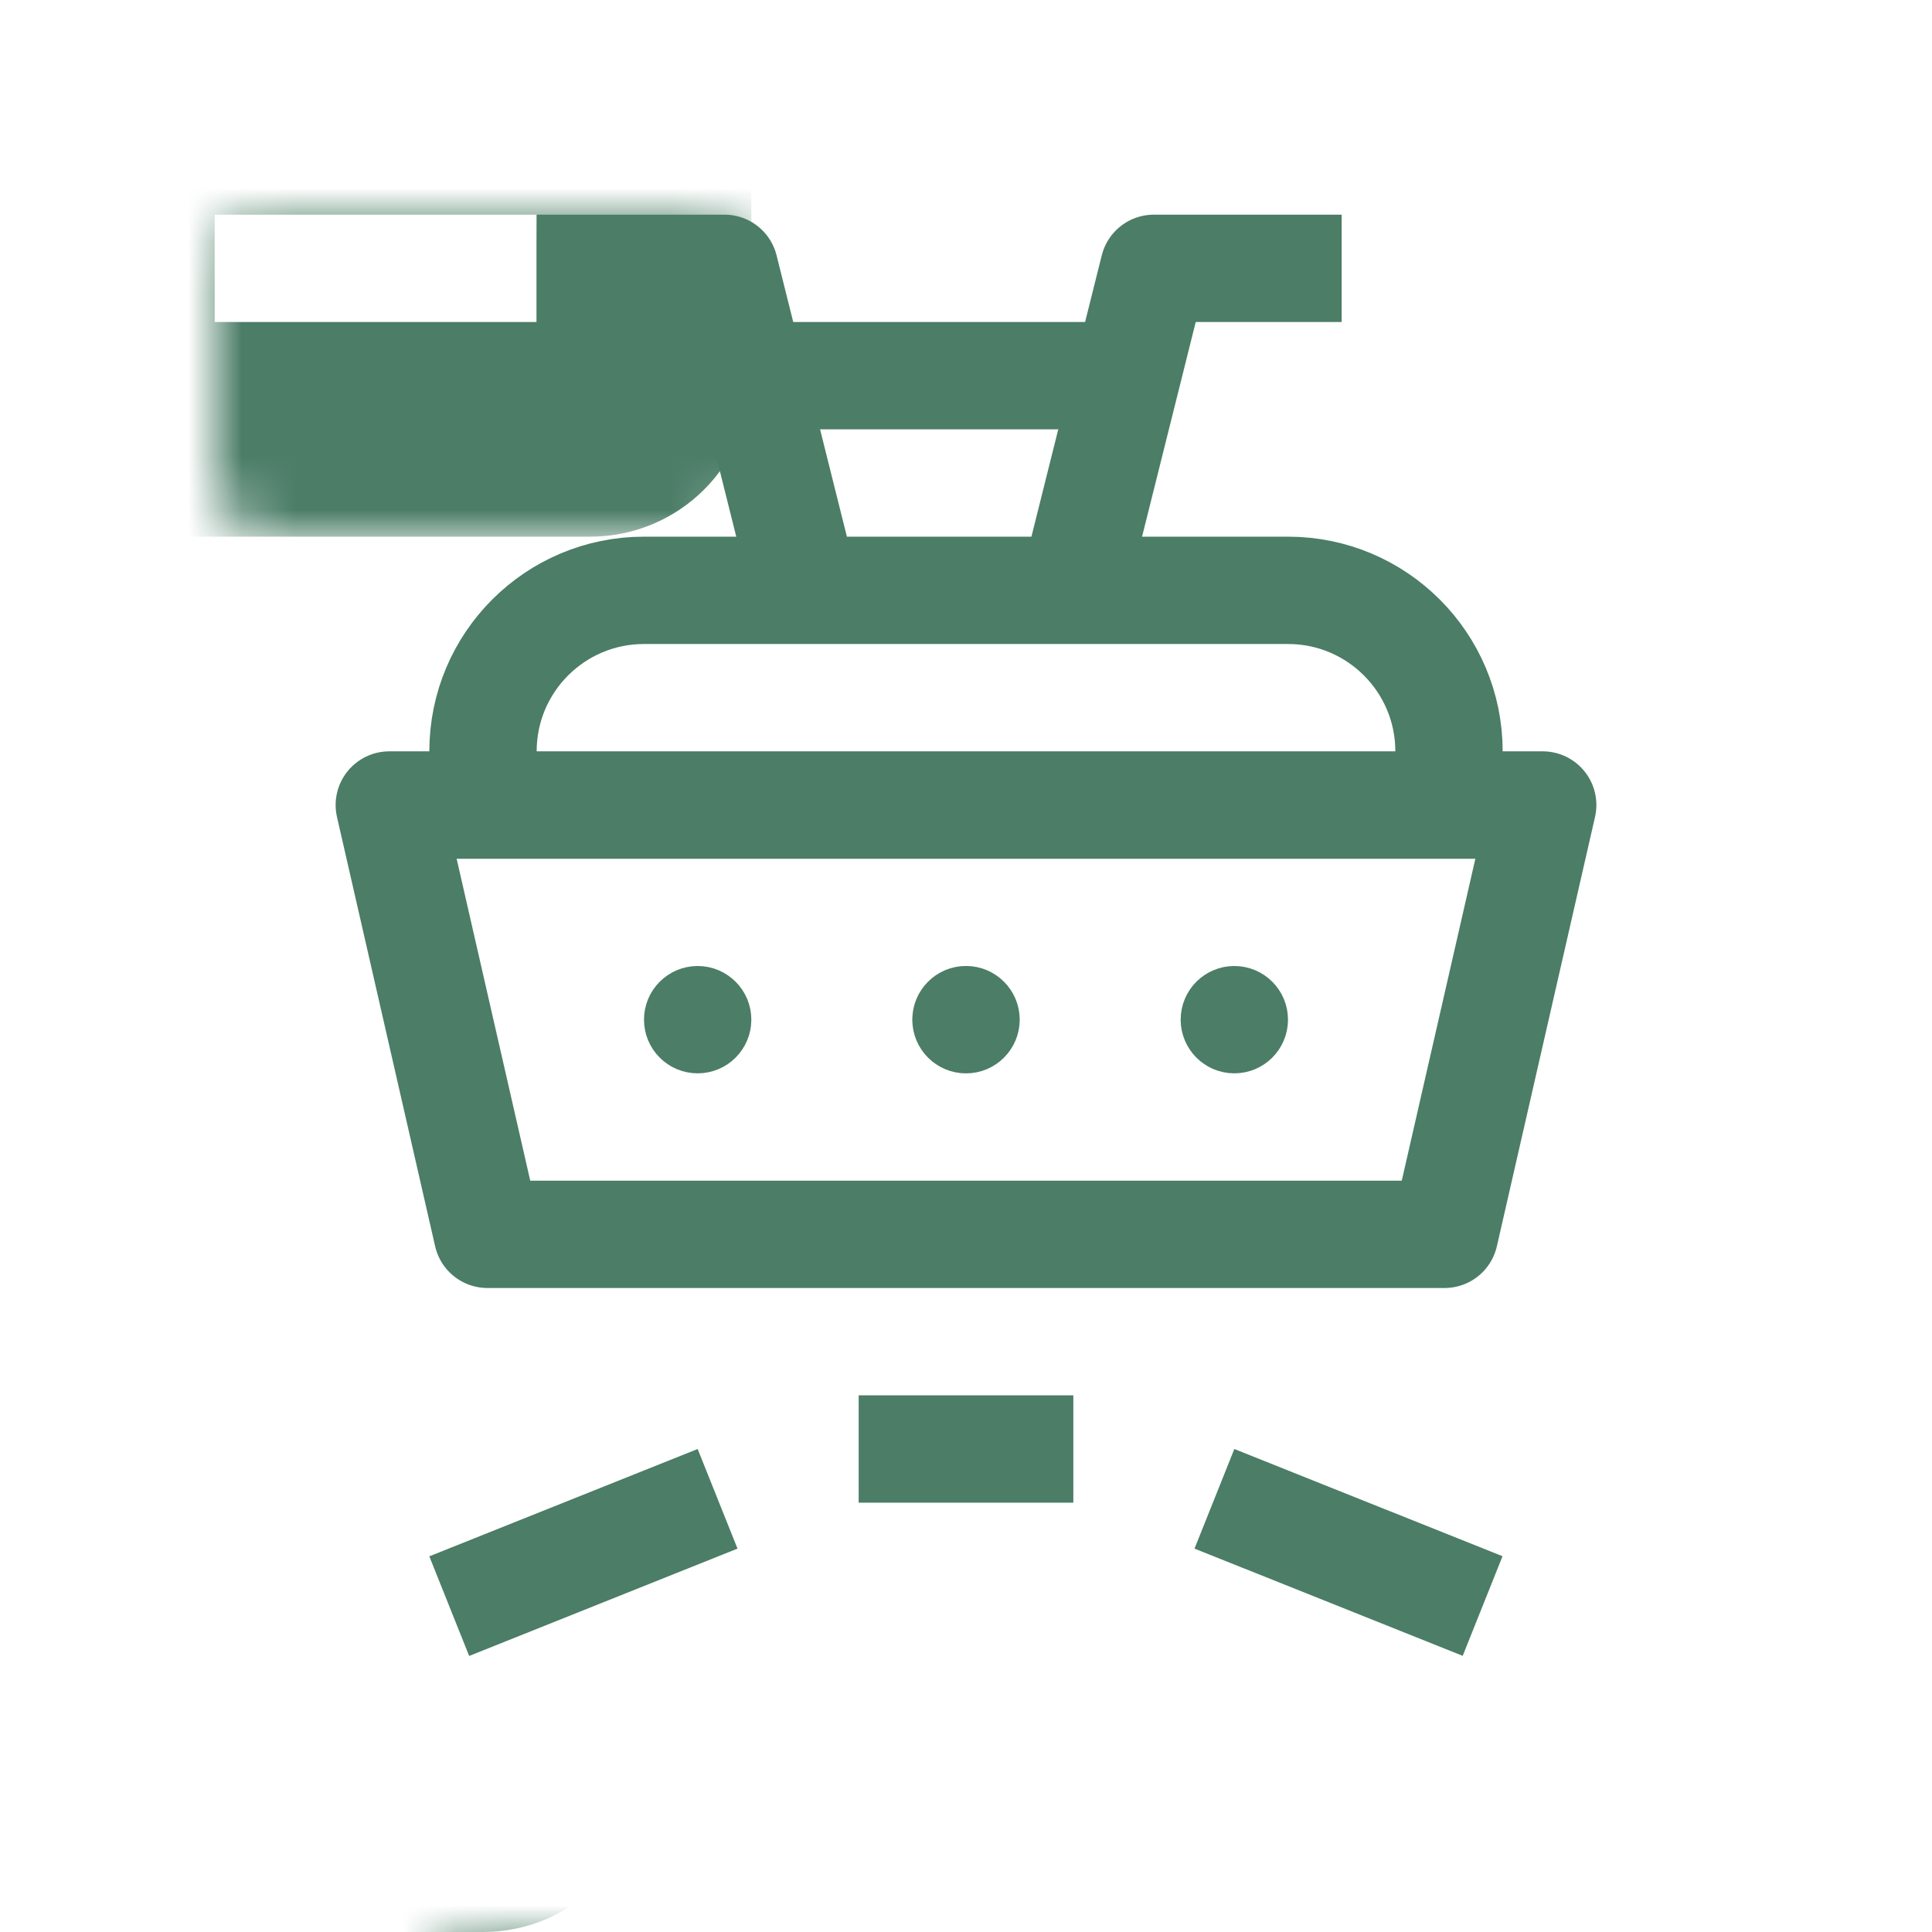 <svg width="36" height="36" viewBox="0 0 36 36" fill="none" xmlns="http://www.w3.org/2000/svg">
<rect x="0" y="0" width="36" height="36" fill="#333333" stroke="none"/>
<g clip-path="url(#clip0_208_3754)">
<rect width="36" height="36" fill="white"/>
<rect width="36" height="36" fill="white"/>
<mask id="path-1-inside-1_208_3754" fill="white">
<rect x="4" y="18" width="6" height="16" rx="1"/>
</mask>
<rect x="4" y="18" width="6" height="16" rx="1" fill="white" stroke="#4B7D67" stroke-width="4" mask="url(#path-1-inside-1_208_3754)"/>
<mask id="path-2-inside-2_208_3754" fill="white">
<rect x="26" y="18" width="6" height="16" rx="1"/>
</mask>
<rect x="26" y="18" width="6" height="16" rx="1" fill="white" stroke="#4B7D67" stroke-width="4" mask="url(#path-2-inside-2_208_3754)"/>
<path d="M7.254 15L28.746 15L26.917 23L9.083 23L7.254 15Z" fill="white" stroke="#4B7D67" stroke-width="2" stroke-linejoin="round"/>
<circle cx="13" cy="19" r="0.5" fill="#4B7D67" stroke="#4B7D67"/>
<circle cx="18" cy="19" r="1" fill="#D9D9D9"/>
<circle cx="18" cy="19" r="0.5" fill="#4B7D67" stroke="#4B7D67"/>
<circle cx="23" cy="19" r="0.5" fill="#4B7D67" stroke="#4B7D67"/>
<mask id="path-8-inside-3_208_3754" fill="white">
<rect x="12" y="22" width="5" height="9" rx="1"/>
</mask>
<rect x="12" y="22" width="5" height="9" rx="1" fill="white" stroke="#4B7D67" stroke-width="4" mask="url(#path-8-inside-3_208_3754)"/>
<mask id="path-9-inside-4_208_3754" fill="white">
<rect x="19" y="22" width="5" height="9" rx="1"/>
</mask>
<rect x="19" y="22" width="5" height="9" rx="1" fill="white" stroke="#4B7D67" stroke-width="4" mask="url(#path-9-inside-4_208_3754)"/>
<line x1="16" y1="27" x2="20" y2="27" stroke="#4B7D67" stroke-width="2"/>
<line x1="14" y1="7" x2="21" y2="7" stroke="#4B7D67" stroke-width="2"/>
<line x1="13.371" y1="27.928" x2="8.371" y2="29.928" stroke="#4B7D67" stroke-width="2"/>
<line y1="-1" x2="5.385" y2="-1" transform="matrix(0.928 0.371 0.371 -0.928 23 27)" stroke="#4B7D67" stroke-width="2"/>
<path d="M9 14C9 12.343 10.343 11 12 11H24C25.657 11 27 12.343 27 14V15H9L9 14Z" fill="white" stroke="#4B7D67" stroke-width="2"/>
<mask id="path-15-inside-5_208_3754" fill="white">
<rect x="2" y="2" width="10" height="6" rx="1"/>
</mask>
<rect x="2" y="2" width="10" height="6" rx="1" fill="white" stroke="#4B7D67" stroke-width="4" mask="url(#path-15-inside-5_208_3754)"/>
<mask id="path-16-inside-6_208_3754" fill="white">
<rect x="24" y="2" width="10" height="6" rx="1"/>
</mask>
<rect x="24" y="2" width="10" height="6" rx="1" fill="white" stroke="#4B7D67" stroke-width="4" mask="url(#path-16-inside-6_208_3754)"/>
<path d="M10 5H13.5L15 11" stroke="#4B7D67" stroke-width="2" stroke-linejoin="round"/>
<path d="M25 5H21.5L20 11" stroke="#4B7D67" stroke-width="2" stroke-linejoin="round"/>
</g>
<defs>
<clipPath id="clip0_208_3754">
<rect width="36" height="36" fill="white"/>
</clipPath>
</defs>
</svg>
